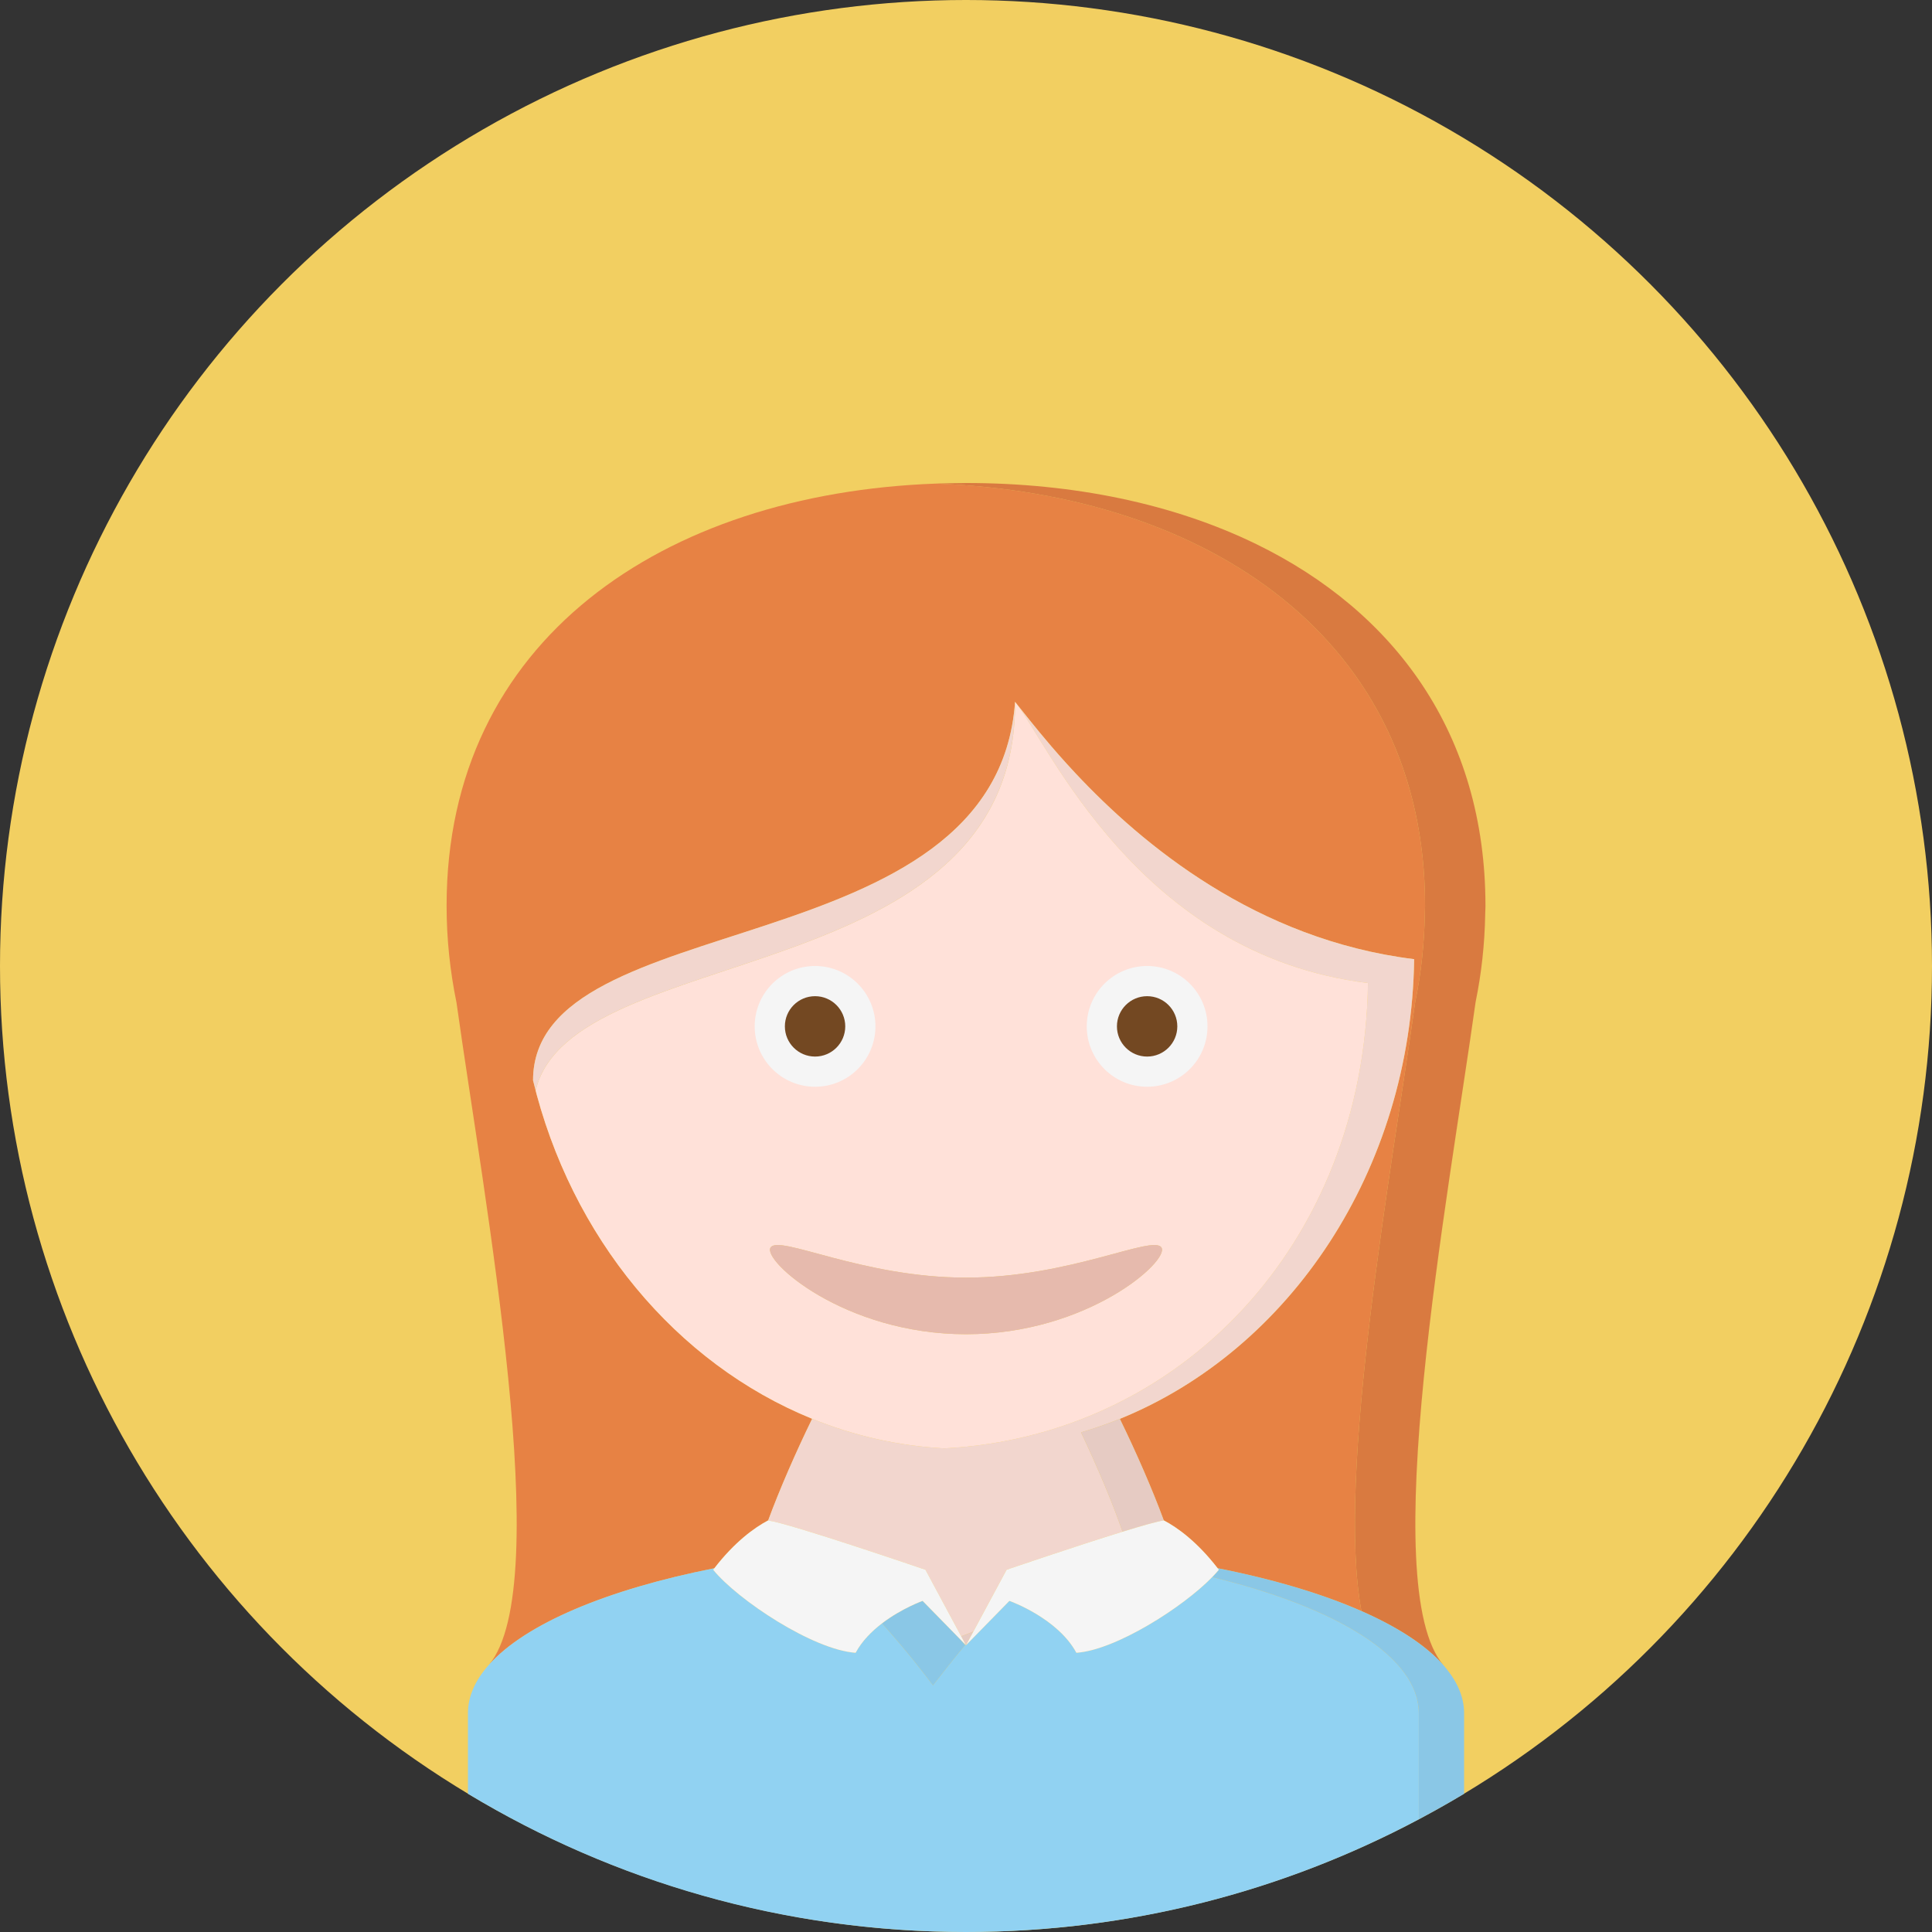<?xml version="1.0" encoding="iso-8859-1"?>
<!-- Uploaded to: SVG Repo, www.svgrepo.com, Generator: SVG Repo Mixer Tools -->
<svg height="800px" width="800px" version="1.1" id="Layer_1" xmlns="http://www.w3.org/2000/svg" xmlns:xlink="http://www.w3.org/1999/xlink" 
	 viewBox="0 0 512 512" xml:space="preserve">
<rect x="0" y="0" width="512" height="512" fill="#333333" stroke="none"/>
<circle style="fill:#F2CF61;" cx="256" cy="256" r="256"/>
<g>
	<path style="fill:#E78244;" d="M393.664,240c0,0.656-0.036,1.436-0.068,2.2c-0.136,7.972-0.992,15.772-2.548,23.34
		c-7.32,52.404-26.436,154.812-8.536,175.728c0.024,0.028,0.056,0.056,0.08,0.084C364.572,420.6,383.728,318,391.056,265.54
		c1.556-7.568,2.412-15.368,2.548-23.34c0.032-0.764,0.068-1.544,0.068-2.2L393.664,240
		C393.664,240.004,393.664,240.004,393.664,240z"/>
	<path style="fill:#E78244;" d="M189.316,415.6c5.388-6.984,10.636-10.772,14.248-12.672c0.004,0,0.008,0,0.012,0.004
		c2.964-8.068,7.36-18.156,11.656-26.936c-36.04-14.636-63.916-48.092-73.972-89.68C141.264,239.5,264,256.668,269,186
		c1.884,2.304,5.088,6.504,9.58,11.736c1.284,1.496,2.672,3.076,4.164,4.72c0.748,0.824,1.52,1.66,2.32,2.512
		c17.572,18.74,47.764,44.056,89.708,49.22c-0.82,56.036-33.056,103.58-77.996,121.824c4.292,8.776,8.688,18.856,11.648,26.916
		c0.004,0,0.008,0,0.012-0.004c3.612,1.9,8.856,5.688,14.24,12.664c14.792,2.924,27.736,6.792,38.12,11.356
		c-6.752-36.004,8.024-116.82,14.252-161.408c1.556-7.568,2.412-15.368,2.548-23.34c0.032-0.764,0.068-1.544,0.068-2.2h-0.008
		c0-70.316-57.336-109.168-129.62-111.84c-72.316,2.656-129.684,41.512-129.684,111.848c0,8.8,0.916,17.392,2.628,25.708
		c7.324,52.372,26.34,154.356,8.596,175.468C139.248,430.328,160.888,421.224,189.316,415.6z"/>
	<polygon style="fill:#E78244;" points="256.004,436.004 256.008,436 256,436 	"/>
	<path style="fill:#E78244;" d="M383.196,442.088c-0.052-0.052-0.096-0.124-0.148-0.18
		C383.1,441.968,383.144,442.028,383.196,442.088L383.196,442.088z"/>
	<path style="fill:#E78244;" d="M248.12,128.156c2.26-0.08,4.544-0.124,6.832-0.136C252.664,128.032,250.384,128.076,248.12,128.156
		z"/>
	<path style="fill:#E78244;" d="M393.656,240h0.008c0-45.564-24.076-77.924-60.696-95.784
		C369.584,162.08,393.656,194.436,393.656,240z"/>
</g>
<path style="fill:#D97A40;" d="M377.656,240h0.008c0,0.656-0.036,1.436-0.068,2.2c-0.136,7.972-0.992,15.772-2.548,23.34
	c-6.228,44.588-21.004,125.404-14.252,161.408c9.64,4.24,17.076,9.076,21.716,14.32c-17.9-20.92,1.216-123.328,8.536-175.728
	c1.556-7.568,2.412-15.368,2.548-23.34c0.032-0.764,0.068-1.544,0.068-2.2l0,0l0,0h-0.008c0-45.564-24.072-77.92-60.688-95.784
	C311,133.5,284.512,128,256,128c-0.352,0-0.696,0.02-1.044,0.02c-2.292,0.012-4.572,0.056-6.832,0.136c-0.04,0-0.08,0-0.12,0.004
	c0.012,0,0.024,0,0.036,0C320.32,130.832,377.656,169.684,377.656,240z"/>
<path style="fill:#F2D6CE;" d="M254.728,433.636c1.052-0.384,2.124-0.804,3.216-1.256l8.808-16.38c0,0,18.156-6.216,30.736-10.088
	c-2.552-7.436-6.728-17.304-11-26.324c3.492-1.028,6.924-2.212,10.28-3.576c44.94-18.248,77.176-65.788,77.996-121.824
	c-41.94-5.164-72.132-30.48-89.708-49.22c-0.8-0.852-1.572-1.692-2.32-2.512c-1.492-1.644-2.88-3.224-4.164-4.72
	c-4.492-5.232-7.692-9.432-9.58-11.736c8.616,10.532,32.536,67.012,93.536,74.52c-1.02,69.568-50.236,120.116-112.28,123.316
	c-12.256-0.648-24.016-3.372-35.024-7.84c-4.296,8.78-8.692,18.864-11.656,26.936c5.96,0.836,41.676,13.068,41.676,13.068
	L254.728,433.636z M256,384L256,384c-1.924,0-3.832-0.064-5.732-0.164C252.172,383.936,254.076,384,256,384z"/>
<g>
	<path style="fill:#E6CBC3;" d="M255.996,435.996C256,435.996,256,436,255.996,435.996l1.948-3.616
		c-1.092,0.452-2.16,0.872-3.216,1.256L255.996,435.996z"/>
	<polygon style="fill:#E6CBC3;" points="256,436 256.008,436 256.032,435.968 	"/>
	<path style="fill:#E6CBC3;" d="M297.488,405.912c5.048-1.556,9.228-2.74,10.932-2.98c-2.964-8.064-7.356-18.144-11.648-26.916
		c-3.356,1.364-6.792,2.548-10.28,3.576C290.764,388.604,294.936,398.472,297.488,405.912z"/>
</g>
<g>
	<path style="fill:#91D2F2;" d="M321.248,417.944c-7.796,8.032-25.608,19.364-35.996,20.056c-5-9.252-17.752-13.752-17.752-13.752
		l-11.468,11.72c-0.008,0.012-0.016,0.02-0.024,0.032l-0.004,0.004c0,0,0-0.004-0.004-0.004l0,0l0,0l-1.764-1.804
		c0.636,0.768,1.192,1.436,1.512,1.808c-2.24,2.62-6.696,8.288-8.5,10.624c-1.824-2.464-7.26-9.528-13.508-16.42
		c-2.688,2.056-5.292,4.644-6.992,7.792c-11.252-0.752-31.252-14-37.752-22c0.108-0.14,0.212-0.26,0.32-0.4
		c-28.428,5.624-50.068,14.724-59.74,25.576c-3.62,4.06-5.564,8.364-5.564,12.824v21.368C162.556,498.612,207.712,512,256,512
		c43.372,0,84.204-10.824,120-29.86V454C376,439.152,354.388,426.028,321.248,417.944z"/>
	<polygon style="fill:#91D2F2;" points="255.996,435.996 256,436 256,436 	"/>
</g>
<g>
	<path style="fill:#8AC7E6;" d="M244.5,424.248c0,0-5.548,1.972-10.76,5.96c6.248,6.892,11.684,13.956,13.508,16.42
		c1.804-2.336,6.26-8.004,8.5-10.624c-0.32-0.372-0.876-1.036-1.512-1.808L244.5,424.248z"/>
	<path style="fill:#8AC7E6;" d="M360.796,426.948c-10.384-4.568-23.332-8.432-38.12-11.356c0.108,0.14,0.22,0.264,0.328,0.408
		c-0.5,0.616-1.108,1.272-1.76,1.944C354.388,426.028,376,439.152,376,454v28.14c4.064-2.16,8.072-4.404,12-6.772V454
		c0-4.128-1.688-8.12-4.804-11.912c-0.048-0.06-0.096-0.12-0.144-0.18c-0.156-0.184-0.296-0.372-0.456-0.552
		c-0.024-0.028-0.056-0.056-0.08-0.084C377.876,436.024,370.436,431.188,360.796,426.948z"/>
</g>
<g>
	<path style="fill:#F5F5F5;" d="M254.728,433.636L245.252,416c0,0-35.712-12.232-41.676-13.068c-0.004,0-0.008,0-0.012-0.004
		c-3.612,1.904-8.86,5.692-14.248,12.672c-0.108,0.14-0.212,0.256-0.32,0.4c6.5,8,26.5,21.248,37.752,22
		c1.7-3.148,4.304-5.732,6.992-7.792c5.212-3.988,10.76-5.96,10.76-5.96l9.736,9.948L256,436l-0.004-0.004L254.728,433.636z"/>
	<path style="fill:#F5F5F5;" d="M308.436,402.928c-0.004,0-0.008,0-0.012,0.004c-1.708,0.24-5.884,1.428-10.932,2.98
		C284.908,409.784,266.756,416,266.756,416l-8.808,16.38L256,436l0,0l0,0l0.032-0.032l11.468-11.72c0,0,12.752,4.5,17.752,13.752
		c10.384-0.696,28.196-12.024,35.996-20.056c0.652-0.672,1.256-1.328,1.76-1.944c-0.108-0.144-0.22-0.268-0.328-0.408
		C317.292,408.616,312.048,404.828,308.436,402.928z"/>
</g>
<g>
	<path style="fill:#FFE1D9;" d="M256,384c-1.924,0-3.832-0.064-5.732-0.164C252.168,383.936,254.076,384,256,384L256,384z"/>
	<path style="fill:#FFE1D9;" d="M362.536,260.52c-61-7.508-84.92-63.988-93.536-74.52c0.484,77.072-117.444,62.904-127.044,102.956
		c-0.236-0.88-0.476-1.752-0.692-2.64c10.052,41.592,37.932,75.048,73.972,89.68c11.004,4.468,22.768,7.192,35.024,7.84
		C312.3,380.636,361.516,330.088,362.536,260.52z M204.216,330.6c2.276-3.464,24.28,7.984,51.784,7.984s49.52-11.444,51.792-7.984
		c2.268,3.46-19.544,22.984-51.792,22.984S201.94,334.06,204.216,330.6z"/>
</g>
<path style="fill:#F2D6CE;" d="M269,186c-5,70.668-127.736,53.5-127.736,100.316c0.216,0.888,0.456,1.76,0.692,2.64
	C151.556,248.904,269.484,263.072,269,186z"/>
<path style="fill:#E6BAAD;" d="M307.792,330.6c-2.272-3.46-24.288,7.984-51.792,7.984s-49.508-11.448-51.784-7.984
	c-2.276,3.46,19.536,22.984,51.784,22.984S310.06,334.06,307.792,330.6z"/>
<circle style="fill:#F5F5F5;" cx="216" cy="272" r="16"/>
<circle style="fill:#734822;" cx="216" cy="272" r="8"/>
<circle style="fill:#F5F5F5;" cx="304" cy="272" r="16"/>
<circle style="fill:#734822;" cx="304" cy="272" r="8"/>
</svg>